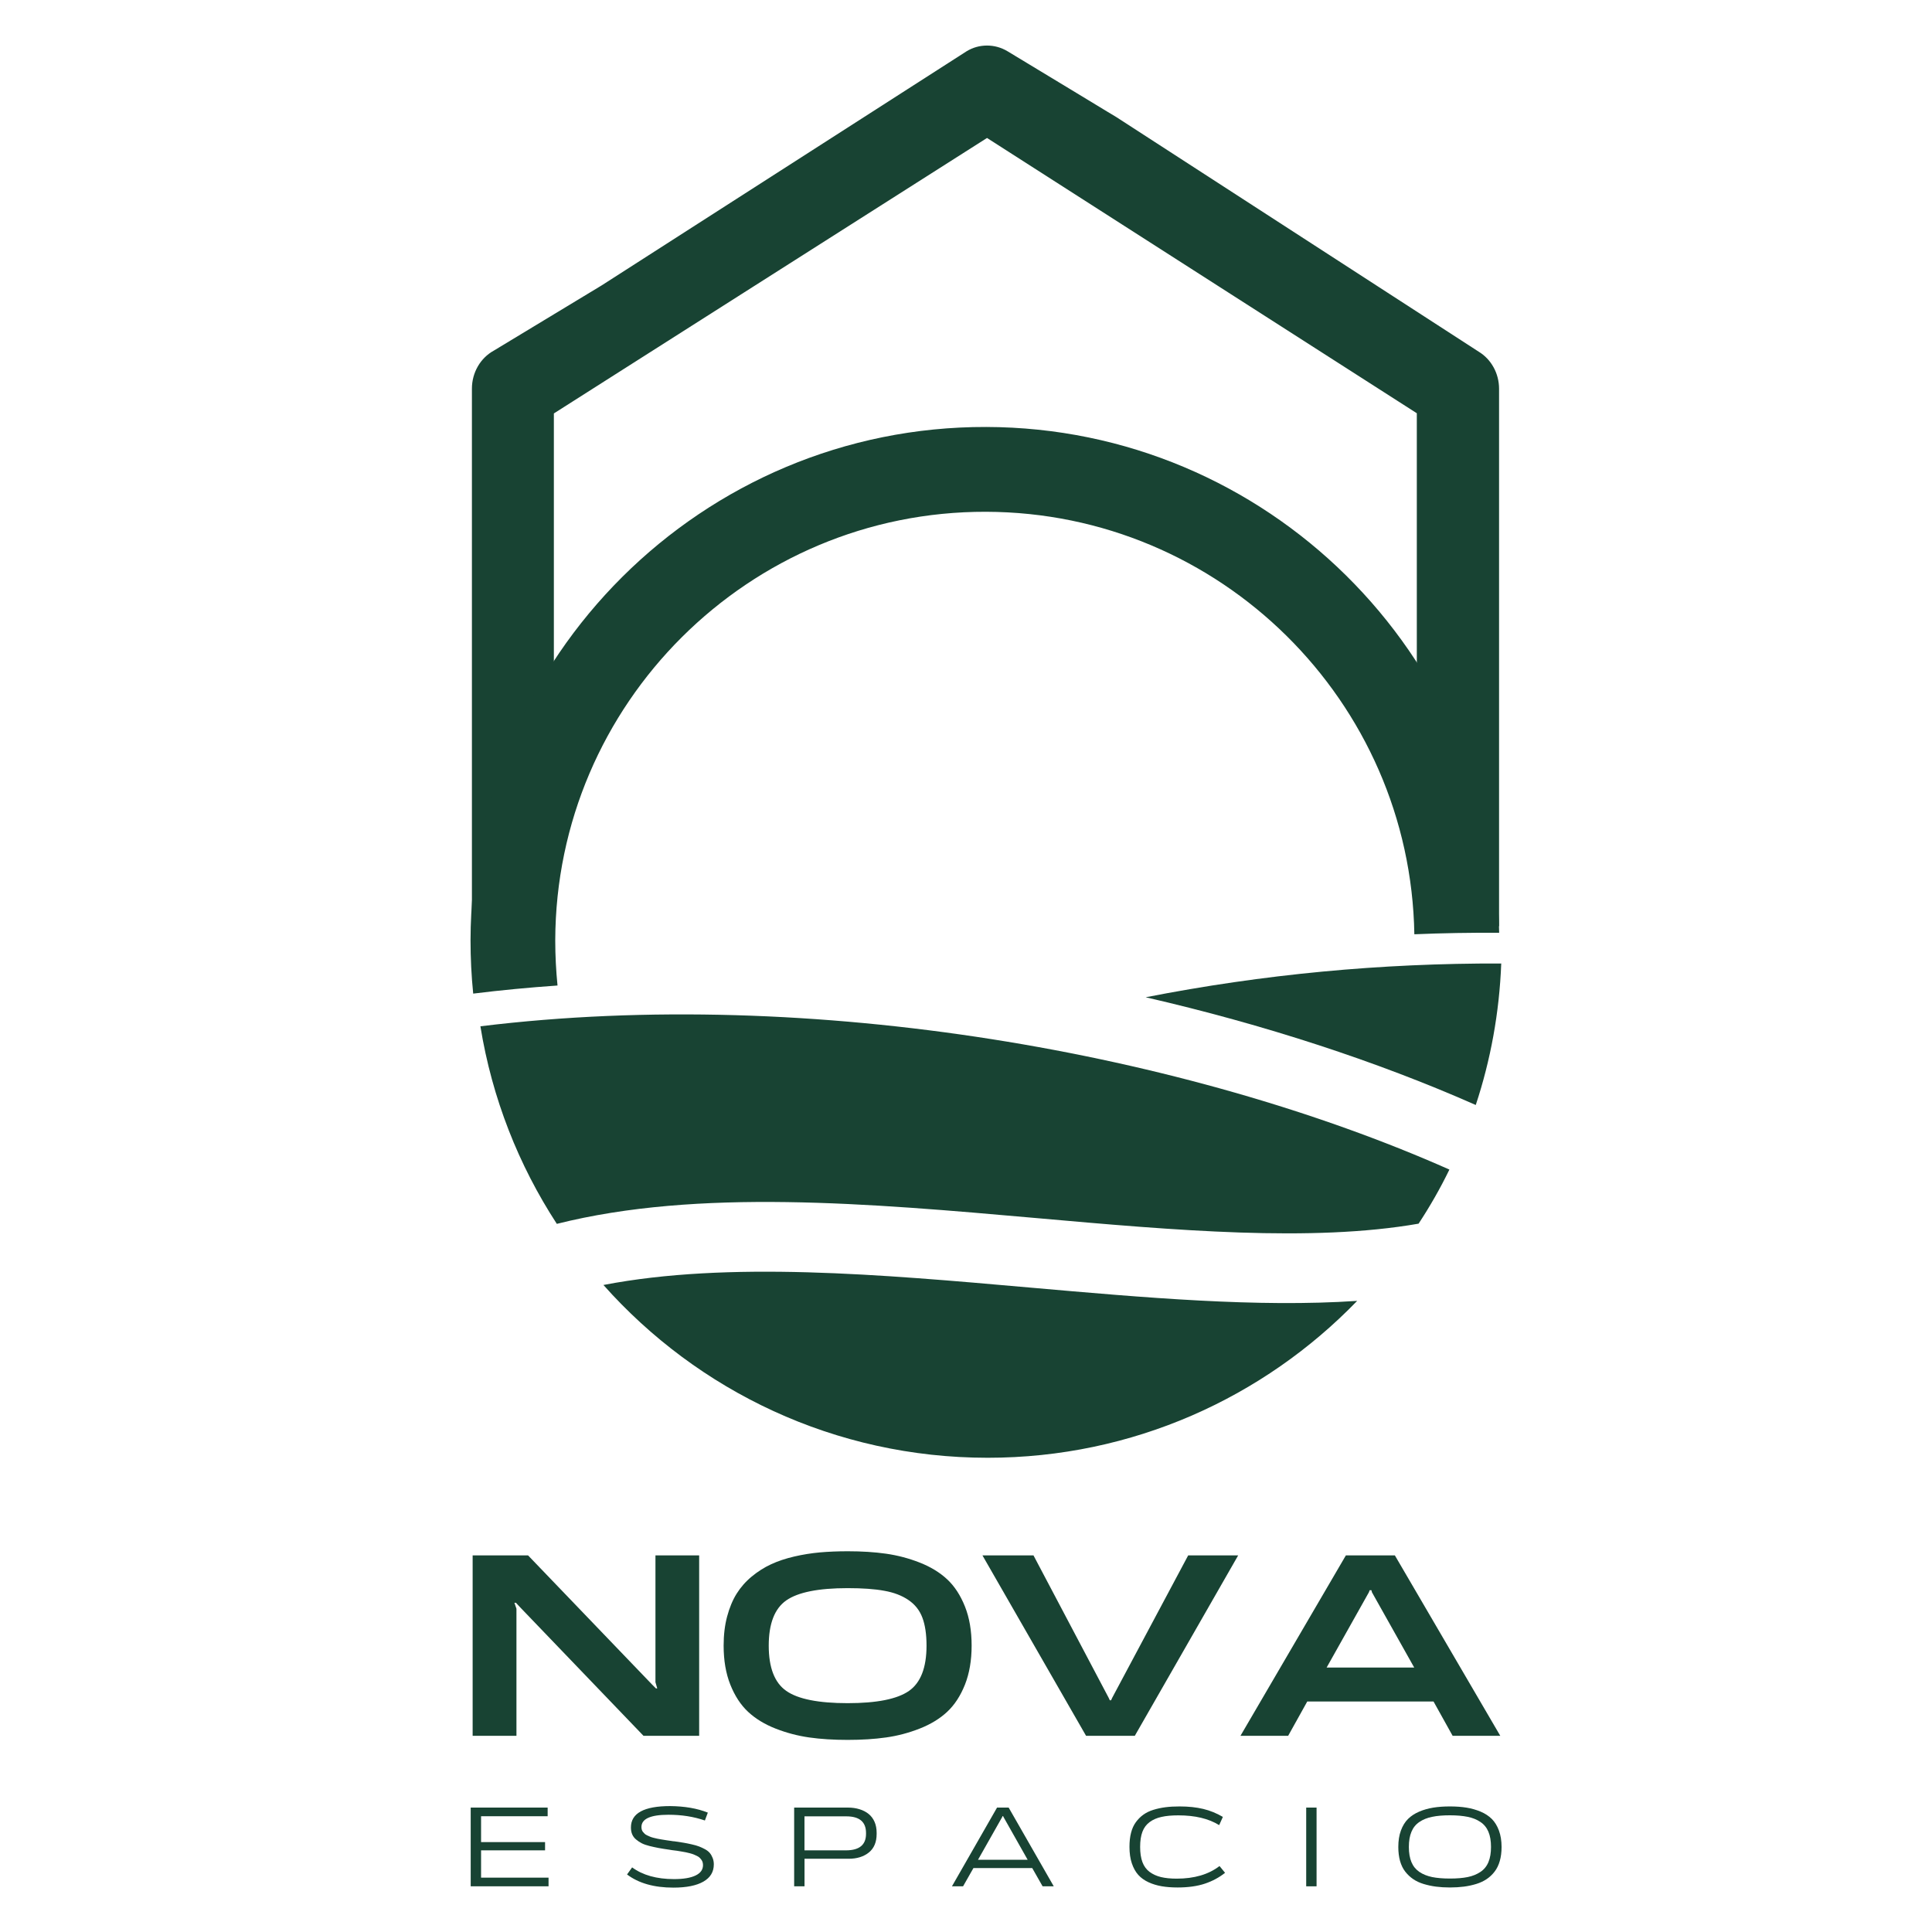 <?xml version="1.0" encoding="UTF-8" standalone="no"?>
<svg
   xmlns:dc="http://purl.org/dc/elements/1.1/"
   xmlns:cc="http://creativecommons.org/ns#"
   xmlns:rdf="http://www.w3.org/1999/02/22-rdf-syntax-ns#"
   xmlns:svg="http://www.w3.org/2000/svg"
   xmlns="http://www.w3.org/2000/svg"
   xmlns:sodipodi="http://sodipodi.sourceforge.net/DTD/sodipodi-0.dtd"
   xmlns:inkscape="http://www.inkscape.org/namespaces/inkscape"
   version="1.1"
   id="Capa_1"
   x="0px"
   y="0px"
   viewBox="0 0 210 210"
   xml:space="preserve"
   sodipodi:docname="logo_vertical_olive.svg"
   inkscape:version="1.0.2-2 (e86c870879, 2021-01-15)"
   width="210"
   height="210"
   inkscape:export-filename="C:\Users\rafae\OneDrive\Nova Espacio\Marketing - Diseño\OneDrive_1_10-22-2024\Logo\logo_vertical_olive3.png"
   inkscape:export-xdpi="96"
   inkscape:export-ydpi="96"><defs
   id="defs63" /><sodipodi:namedview
   pagecolor="#ffffff"
   bordercolor="#666666"
   borderopacity="1"
   objecttolerance="10"
   gridtolerance="10"
   guidetolerance="10"
   inkscape:pageopacity="0"
   inkscape:pageshadow="2"
   inkscape:window-width="1920"
   inkscape:window-height="1001"
   id="namedview61"
   showgrid="false"
   inkscape:zoom="1"
   inkscape:cx="23.736912"
   inkscape:cy="117.54021"
   inkscape:window-x="-7"
   inkscape:window-y="-7"
   inkscape:window-maximized="1"
   inkscape:current-layer="g58"
   fit-margin-top="5"
   fit-margin-left="5"
   fit-margin-bottom="5"
   fit-margin-right="5"
   inkscape:document-rotation="0" />
<style
   type="text/css"
   id="style2">
	.st0{fill:none;}
	.st1{fill:#184333;}
</style>

<g
   id="g58"
   transform="matrix(0.352,0,0,0.352,-85.757,51.094)">
	<path
   class="st1"
   d="m 691.194,216 c -80.705,-35.794 -196.472,-56.832 -299.22,-44.24 3.598,22.227 11.799,42.898 23.599,61.009 43.66,-10.976 96.406,-6.342 147.933,-1.799 43.264,3.842 85.125,7.5 118.176,1.738 3.506,-5.336 6.708,-10.915 9.513,-16.708"
   id="path6"
   style="stroke-width:3.049" />
	<path
   class="st1"
   d="m 561.616,252.435 c -45.978,-4.055 -93.022,-8.232 -131.652,-0.793 29.087,32.715 71.436,53.356 118.663,53.356 44.788,0 85.217,-18.598 114.09,-48.447 -30.763,2.073 -65.43,-0.976 -101.102,-4.116"
   id="path8"
   style="stroke-width:3.049" />
	<path
   class="st1"
   d="m 699.335,196.061 c 4.573,-13.812 7.287,-28.477 7.866,-43.691 -37.105,-0.122 -73.57,3.323 -109.791,10.427 36.587,8.415 71.436,19.787 101.925,33.264"
   id="path10"
   style="stroke-width:3.049" />
	<path
   class="st1"
   d="M 414.658,140.814 V -17.485 l 133.756,-85.065 132.719,85.004 v 158.391 h 25.397 v -119.06 0.122 -2.805 0 -44.209 c 0,-4.726 -2.409,-9.116 -6.311,-11.464 L 588.416,-108.952 v 0 l -2.988,-1.799 -9.147,-5.549 -21.525,-13.019 c -1.982,-1.189 -4.147,-1.768 -6.342,-1.768 -2.195,0 -4.36,0.579 -6.311,1.768 l -112.627,72.259 -0.701,0.427 -0.152,0.091 -32.471,19.635 c -4.177,2.287 -6.799,6.799 -6.799,11.769 V 140.814 Z m 11.586,-195.557 v 0 l -0.366,0.366 c -0.244,0.244 -0.488,0.457 -0.701,0.701 0.366,-0.366 0.701,-0.701 1.067,-1.067 m -11.372,33.386 v 0 0.152 z"
   id="path12"
   style="stroke-width:3.049" />
	<g
   id="g16"
   transform="matrix(1.539,0,0,1.539,67.634,214.516)">
		<path
   class="st1"
   d="m 245.85,78.38 h 8.79 v 36.2 H 243.47 L 218.6,88.67 217.88,87.89 h -0.31 l 0.41,1.19 v 25.5 h -8.79 v -36.2 h 11.12 l 24.88,25.91 0.78,0.78 h 0.26 l -0.36,-1.24 V 78.38 Z"
   id="path14" />
	</g>
	<g
   id="g20"
   transform="matrix(1.539,0,0,1.539,67.634,214.516)">
		<path
   class="st1"
   d="m 284.43,77.55 c 2.83,0 5.4,0.16 7.71,0.49 2.31,0.33 4.56,0.92 6.75,1.78 2.19,0.86 4.03,1.98 5.51,3.36 1.48,1.38 2.67,3.2 3.57,5.46 0.9,2.26 1.34,4.87 1.34,7.84 0,2.97 -0.45,5.58 -1.34,7.83 -0.9,2.26 -2.09,4.08 -3.57,5.46 -1.48,1.38 -3.32,2.5 -5.51,3.36 -2.19,0.86 -4.44,1.46 -6.75,1.78 -2.31,0.33 -4.88,0.49 -7.71,0.49 -2.83,0 -5.4,-0.16 -7.71,-0.49 -2.31,-0.33 -4.56,-0.92 -6.75,-1.78 -2.19,-0.86 -4.03,-1.98 -5.51,-3.36 -1.48,-1.38 -2.67,-3.2 -3.57,-5.46 -0.9,-2.26 -1.34,-4.87 -1.34,-7.83 0,-2.14 0.23,-4.09 0.7,-5.84 0.47,-1.76 1.1,-3.28 1.91,-4.58 0.81,-1.29 1.82,-2.44 3.03,-3.44 1.21,-1 2.5,-1.82 3.88,-2.46 1.38,-0.64 2.92,-1.15 4.63,-1.55 1.71,-0.4 3.42,-0.67 5.15,-0.83 1.72,-0.15 3.58,-0.23 5.58,-0.23 z m 0,7.4 c -5.86,0 -9.96,0.82 -12.31,2.46 -2.34,1.64 -3.52,4.66 -3.52,9.08 0,4.41 1.17,7.44 3.52,9.08 2.34,1.64 6.45,2.46 12.31,2.46 5.86,0 9.96,-0.82 12.31,-2.46 2.34,-1.64 3.52,-4.66 3.52,-9.08 0,-2.28 -0.28,-4.15 -0.83,-5.61 -0.55,-1.47 -1.48,-2.65 -2.79,-3.54 -1.31,-0.9 -2.93,-1.52 -4.86,-1.86 -1.93,-0.36 -4.38,-0.53 -7.35,-0.53 z"
   id="path18" />
	</g>
	<g
   id="g24"
   transform="matrix(1.539,0,0,1.539,67.634,214.516)">
		<path
   class="st1"
   d="m 362.79,78.38 -20.74,36.2 h -9.78 l -20.79,-36.2 h 10.24 l 15.1,28.6 0.21,0.47 h 0.26 l 0.21,-0.47 15.26,-28.6 z"
   id="path22" />
	</g>
	<g
   id="g28"
   transform="matrix(1.539,0,0,1.539,67.634,214.516)">
		<path
   class="st1"
   d="m 405.82,114.58 -3.83,-6.88 h -25.34 l -3.83,6.88 h -9.57 l 21.15,-36.2 h 9.83 l 21.15,36.2 z m -7.71,-13.7 -8.48,-15.1 -0.1,-0.41 h -0.36 l -0.15,0.41 -8.48,15.1 z"
   id="path26" />
	</g>
	<g
   id="g32"
   transform="matrix(1.539,0,0,1.539,67.634,214.516)">
		<path
   class="st1"
   d="m 208.8,128.98 h 15.44 v 1.74 h -13.36 v 5.19 h 12.84 v 1.65 h -12.84 v 5.48 h 13.54 v 1.74 H 208.8 Z"
   id="path30" />
	</g>
	<g
   id="g38"
   transform="matrix(1.539,0,0,1.539,67.634,214.516)">
		<path
   class="st1"
   d="m 256.38,129.99 -0.59,1.58 c -2.24,-0.77 -4.67,-1.15 -7.29,-1.15 -3.63,0 -5.44,0.82 -5.44,2.46 0,0.18 0.02,0.36 0.07,0.53 0.04,0.17 0.12,0.33 0.24,0.46 0.11,0.14 0.23,0.26 0.34,0.37 0.11,0.11 0.28,0.22 0.5,0.32 0.22,0.1 0.41,0.18 0.58,0.26 0.17,0.08 0.41,0.15 0.72,0.23 0.32,0.08 0.57,0.14 0.77,0.18 0.2,0.04 0.49,0.1 0.89,0.16 0.4,0.06 0.71,0.11 0.94,0.15 0.23,0.04 0.57,0.09 1.04,0.15 0.08,0.01 0.14,0.03 0.18,0.03 0.05,0.01 0.1,0.02 0.17,0.02 0.07,0.01 0.13,0.01 0.19,0.01 0.72,0.11 1.33,0.2 1.82,0.28 0.49,0.08 1.03,0.19 1.64,0.33 0.6,0.13 1.1,0.28 1.49,0.43 0.39,0.15 0.79,0.34 1.2,0.56 0.41,0.23 0.72,0.48 0.95,0.76 0.23,0.28 0.41,0.61 0.56,0.99 0.15,0.38 0.23,0.81 0.23,1.27 0,1.51 -0.69,2.66 -2.08,3.46 -1.39,0.8 -3.39,1.21 -6.03,1.21 -3.88,0 -6.98,-0.88 -9.3,-2.64 l 1.02,-1.42 c 2.12,1.56 4.92,2.35 8.4,2.35 1.88,0 3.32,-0.24 4.32,-0.72 1,-0.48 1.5,-1.17 1.5,-2.08 0,-0.21 -0.03,-0.41 -0.08,-0.59 -0.05,-0.18 -0.14,-0.35 -0.26,-0.51 -0.12,-0.16 -0.25,-0.3 -0.37,-0.42 -0.13,-0.12 -0.31,-0.24 -0.55,-0.35 -0.24,-0.11 -0.45,-0.21 -0.62,-0.28 -0.17,-0.07 -0.43,-0.15 -0.76,-0.24 -0.33,-0.08 -0.6,-0.15 -0.8,-0.19 -0.2,-0.05 -0.5,-0.1 -0.9,-0.16 -0.4,-0.06 -0.7,-0.11 -0.91,-0.15 -0.21,-0.04 -0.53,-0.08 -0.97,-0.12 -0.24,-0.05 -0.42,-0.07 -0.54,-0.09 -0.84,-0.12 -1.55,-0.23 -2.13,-0.34 -0.58,-0.11 -1.19,-0.24 -1.83,-0.4 -0.64,-0.16 -1.16,-0.34 -1.57,-0.55 -0.41,-0.21 -0.79,-0.46 -1.14,-0.76 -0.35,-0.29 -0.61,-0.64 -0.78,-1.04 -0.17,-0.4 -0.25,-0.85 -0.25,-1.37 0,-2.86 2.63,-4.29 7.88,-4.29 2.87,0.03 5.4,0.45 7.55,1.31 z"
   id="path34" />
		<path
   class="st1"
   d="m 284.48,128.98 c 0.84,0 1.62,0.11 2.33,0.33 0.71,0.22 1.32,0.53 1.83,0.95 0.51,0.41 0.91,0.94 1.19,1.58 0.28,0.64 0.42,1.37 0.42,2.2 v 0.23 c 0,1.64 -0.52,2.88 -1.56,3.72 -1.04,0.84 -2.39,1.26 -4.06,1.26 h -8.85 v 5.53 h -2.08 v -15.8 z m 3.64,5.26 v -0.16 c 0,-2.23 -1.32,-3.34 -3.95,-3.34 h -8.4 v 6.82 h 8.37 c 2.65,-0.01 3.98,-1.11 3.98,-3.32 z"
   id="path36" />
	</g>
	<g
   id="g42"
   transform="matrix(1.539,0,0,1.539,67.634,214.516)">
		<path
   class="st1"
   d="m 323.55,144.78 -2.08,-3.66 h -11.8 l -2.08,3.66 h -2.23 l 9.05,-15.8 h 2.33 l 9.05,15.8 z m -3,-5.33 -4.87,-8.62 -0.05,-0.14 h -0.11 l -0.05,0.14 -4.88,8.62 z"
   id="path40" />
	</g>
	<g
   id="g46"
   transform="matrix(1.539,0,0,1.539,67.634,214.516)">
		<path
   class="st1"
   d="m 360.16,142.07 c -1.17,0.93 -2.52,1.66 -4.04,2.17 -1.52,0.51 -3.35,0.77 -5.48,0.77 -1.17,0 -2.23,-0.08 -3.17,-0.24 -0.94,-0.16 -1.82,-0.42 -2.65,-0.8 -0.83,-0.38 -1.52,-0.87 -2.07,-1.48 -0.55,-0.61 -0.98,-1.39 -1.3,-2.34 -0.32,-0.95 -0.47,-2.05 -0.47,-3.3 0,-1.05 0.1,-1.99 0.32,-2.82 0.21,-0.83 0.53,-1.53 0.96,-2.12 0.43,-0.59 0.93,-1.09 1.5,-1.5 0.57,-0.41 1.24,-0.74 2.02,-0.98 0.78,-0.24 1.58,-0.41 2.43,-0.52 0.84,-0.11 1.79,-0.16 2.84,-0.16 1.78,0 3.35,0.17 4.73,0.5 1.38,0.33 2.69,0.87 3.94,1.6 l -0.74,1.65 c -2.12,-1.31 -4.85,-1.96 -8.19,-1.96 -1.32,0 -2.45,0.1 -3.37,0.31 -0.93,0.2 -1.72,0.54 -2.38,1.03 -0.66,0.48 -1.15,1.13 -1.46,1.95 -0.31,0.82 -0.46,1.83 -0.46,3.04 0,1.2 0.15,2.22 0.46,3.05 0.31,0.83 0.79,1.48 1.43,1.96 0.65,0.48 1.41,0.83 2.28,1.04 0.87,0.21 1.93,0.32 3.16,0.32 3.54,0 6.4,-0.84 8.6,-2.53 z"
   id="path44" />
	</g>
	<g
   id="g50"
   transform="matrix(1.539,0,0,1.539,67.634,214.516)">
		<path
   class="st1"
   d="m 376.44,128.98 h 2.08 v 15.8 h -2.08 z"
   id="path48" />
	</g>
	<g
   id="g54"
   transform="matrix(1.539,0,0,1.539,67.634,214.516)">
		<path
   class="st1"
   d="m 401.94,128.99 c 0.99,-0.16 2.1,-0.24 3.33,-0.24 1.23,0 2.34,0.08 3.33,0.24 0.99,0.16 1.94,0.43 2.83,0.8 0.9,0.38 1.64,0.87 2.25,1.47 0.6,0.6 1.08,1.38 1.43,2.33 0.35,0.95 0.53,2.05 0.53,3.3 0,1.04 -0.12,1.97 -0.36,2.81 -0.24,0.84 -0.59,1.55 -1.04,2.13 -0.45,0.59 -0.98,1.09 -1.59,1.5 -0.61,0.41 -1.31,0.74 -2.1,0.98 -0.79,0.24 -1.61,0.42 -2.47,0.53 -0.86,0.11 -1.79,0.17 -2.81,0.17 -1.02,0 -1.95,-0.06 -2.8,-0.17 -0.85,-0.11 -1.67,-0.29 -2.47,-0.53 -0.8,-0.24 -1.5,-0.57 -2.1,-0.98 -0.6,-0.41 -1.13,-0.91 -1.59,-1.5 -0.46,-0.59 -0.8,-1.3 -1.04,-2.13 -0.23,-0.84 -0.35,-1.77 -0.35,-2.81 0,-1.25 0.17,-2.35 0.52,-3.3 0.35,-0.95 0.82,-1.72 1.43,-2.33 0.61,-0.6 1.36,-1.09 2.25,-1.47 0.89,-0.38 1.83,-0.64 2.82,-0.8 z m 6.91,1.85 c -0.98,-0.2 -2.17,-0.31 -3.57,-0.31 -1.4,0 -2.59,0.1 -3.58,0.31 -0.99,0.2 -1.84,0.54 -2.55,1.03 -0.72,0.48 -1.25,1.14 -1.59,1.96 -0.35,0.83 -0.52,1.84 -0.52,3.05 0,1.2 0.17,2.22 0.52,3.05 0.35,0.83 0.88,1.48 1.59,1.96 0.71,0.48 1.56,0.82 2.55,1.03 0.99,0.2 2.18,0.3 3.58,0.3 1.4,0 2.59,-0.1 3.57,-0.3 0.98,-0.2 1.83,-0.55 2.55,-1.03 0.72,-0.48 1.26,-1.14 1.6,-1.96 0.35,-0.83 0.52,-1.84 0.52,-3.05 0,-1.2 -0.17,-2.22 -0.52,-3.05 -0.35,-0.83 -0.88,-1.48 -1.6,-1.96 -0.72,-0.49 -1.57,-0.83 -2.55,-1.03 z"
   id="path52" />
	</g>
	<path
   class="st1"
   d="m 415.787,159.169 c -0.457,-4.573 -0.701,-9.238 -0.701,-13.934 C 415.268,72.092 474.935,12.699 548.079,12.882 620.399,13.065 679.182,71.36 680.371,143.345 689.06,142.979 697.78,142.827 706.561,142.888 705.128,56.695 634.729,-13.094 548.17,-13.308 460.575,-13.521 389.139,57.579 388.926,145.174 c 0,5.58 0.274,11.068 0.823,16.495 8.567,-1.067 17.287,-1.89 26.038,-2.5"
   id="path56"
   style="stroke-width:3.049" />
</g>
</svg>
